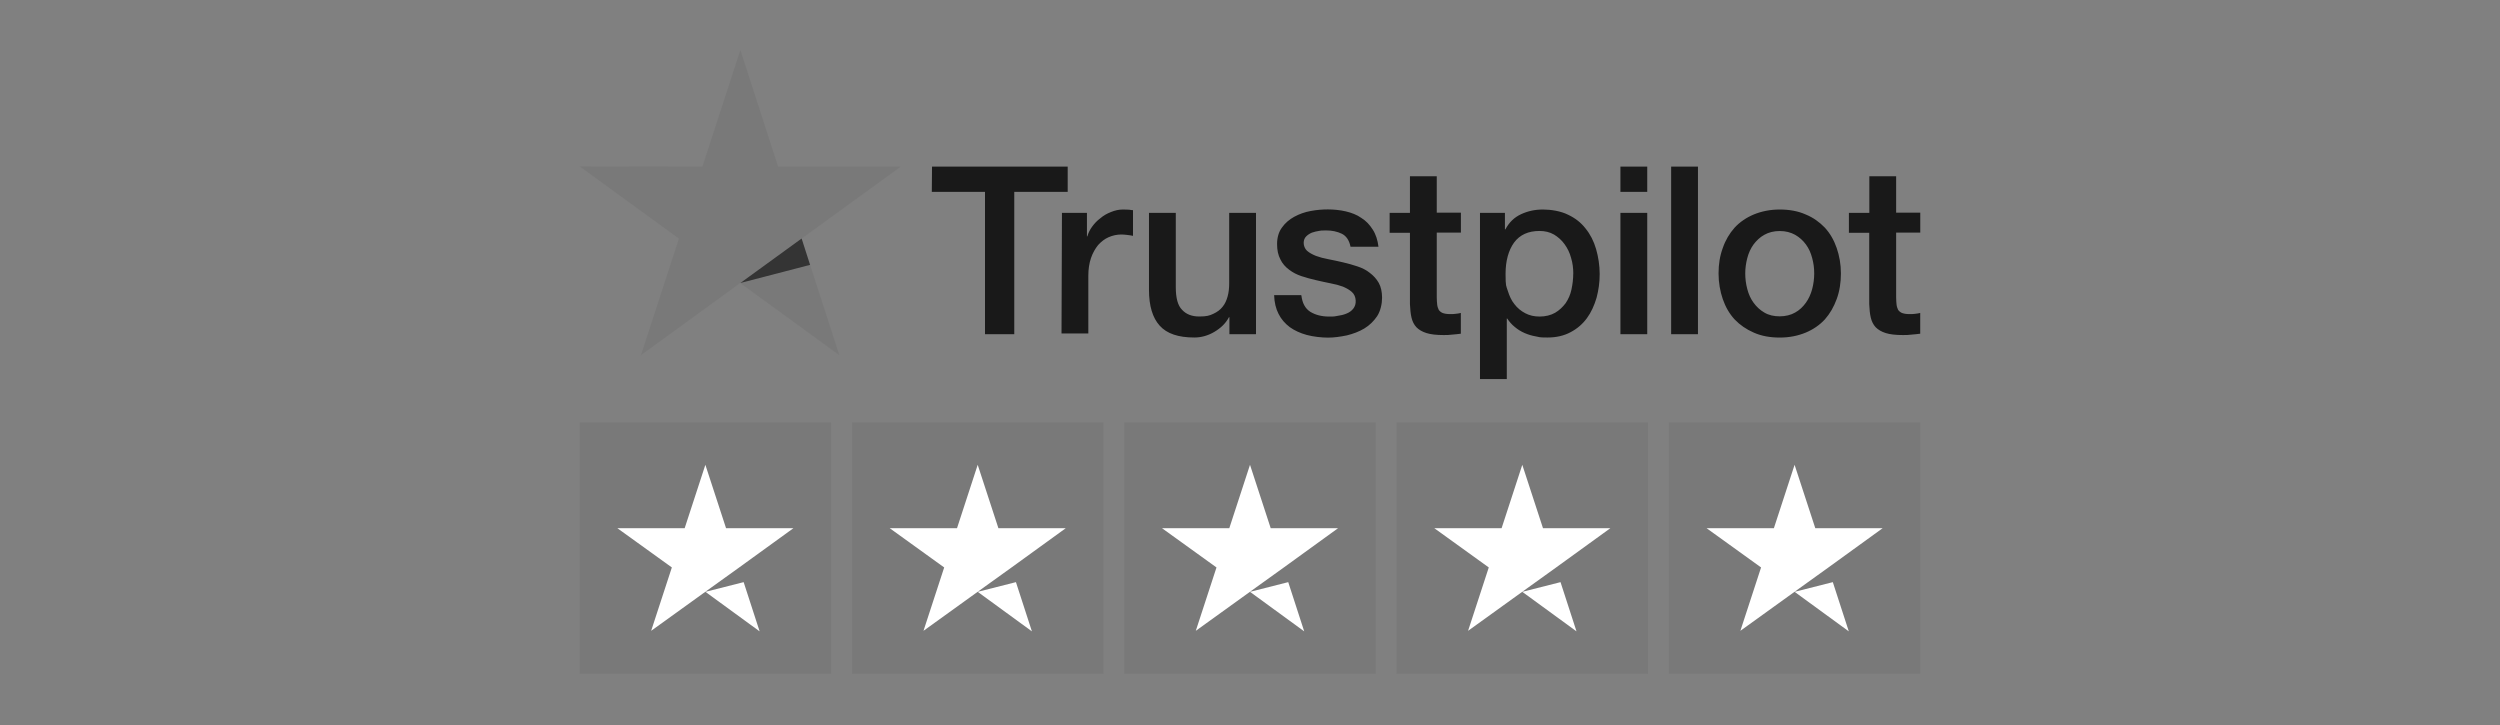 <?xml version="1.0" encoding="UTF-8"?> <svg xmlns="http://www.w3.org/2000/svg" width="200" height="58" viewBox="0 0 200 58" fill="none"><rect x="0" y="0" width="200" height="58" fill="#808080" stroke="none"/><g clip-path="url(#clip0_2128_2882)"><path d="M46.377 33.792H66.488V53.902H46.377V33.792ZM68.161 33.792H88.271V53.902H68.161V33.792ZM89.944 33.792H110.055V53.902H89.944V33.792ZM111.728 33.792H131.838V53.902H111.728V33.792ZM133.511 33.792H153.622V53.902H133.511V33.792Z" fill="#797979"></path><path d="M56.433 47.347L59.492 46.571L60.77 50.509L56.433 47.347ZM63.468 42.256H58.084L56.429 37.185L54.773 42.256H49.389L53.748 45.396L52.092 50.466L56.45 47.326L59.131 45.4L63.468 42.26V42.256ZM78.216 47.347L81.275 46.571L82.553 50.509L78.216 47.347ZM85.256 42.256H79.872L78.216 37.185L76.561 42.256H71.177L75.535 45.396L73.879 50.466L78.238 47.326L80.919 45.4L85.256 42.26V42.256ZM100 47.347L103.059 46.571L104.337 50.509L100 47.347ZM107.039 42.256H101.656L100 37.185L98.344 42.256H92.96L97.319 45.396L95.663 50.466L100.021 47.326L102.702 45.4L107.039 42.26V42.256ZM121.783 47.347L124.842 46.571L126.12 50.509L121.783 47.347ZM128.823 42.256H123.439L121.783 37.185L120.128 42.256H114.744L119.102 45.396L117.446 50.466L121.805 47.326L124.486 45.4L128.823 42.26V42.256ZM143.567 47.347L146.625 46.571L147.904 50.509L143.567 47.347ZM150.606 42.256H145.223L143.567 37.185L141.911 42.256H136.527L140.886 45.396L139.23 50.466L143.588 47.326L146.269 45.4L150.606 42.26V42.256Z" fill="white"></path><path d="M74.566 13.33H85.415V15.35H81.142V26.735H78.8V15.35H74.544L74.562 13.33H74.566ZM84.951 17.032H86.955V18.906H86.989C87.062 18.64 87.186 18.387 87.367 18.138C87.547 17.89 87.761 17.654 88.027 17.461C88.276 17.246 88.563 17.083 88.885 16.959C89.19 16.834 89.511 16.761 89.833 16.761C90.155 16.761 90.262 16.779 90.352 16.779C90.442 16.796 90.55 16.813 90.64 16.813V18.868C90.498 18.833 90.335 18.816 90.176 18.795C90.018 18.778 89.872 18.76 89.713 18.76C89.357 18.76 89.018 18.833 88.692 18.975C88.366 19.116 88.1 19.331 87.851 19.601C87.62 19.889 87.422 20.227 87.281 20.639C87.139 21.051 87.066 21.532 87.066 22.068V26.679H84.921L84.956 17.027L84.951 17.032ZM100.463 26.735H98.353V25.375H98.318C98.052 25.877 97.658 26.25 97.139 26.555C96.62 26.86 96.083 27.001 95.547 27.001C94.277 27.001 93.351 26.697 92.776 26.053C92.205 25.427 91.918 24.462 91.918 23.192V17.027H94.063V22.977C94.063 23.835 94.222 24.444 94.565 24.783C94.886 25.139 95.35 25.32 95.942 25.32C96.534 25.32 96.766 25.247 97.066 25.105C97.37 24.963 97.619 24.783 97.799 24.552C97.997 24.32 98.121 24.033 98.211 23.711C98.301 23.389 98.335 23.033 98.335 22.656V17.027H100.48V26.731H100.463V26.735ZM104.11 23.625C104.182 24.251 104.414 24.68 104.826 24.946C105.238 25.195 105.74 25.324 106.31 25.324C106.881 25.324 106.739 25.307 106.988 25.272C107.237 25.238 107.49 25.182 107.704 25.092C107.936 25.002 108.116 24.878 108.258 24.698C108.399 24.517 108.472 24.303 108.455 24.037C108.438 23.771 108.348 23.535 108.151 23.359C107.953 23.183 107.722 23.055 107.434 22.93C107.147 22.823 106.808 22.733 106.435 22.664C106.057 22.591 105.684 22.505 105.289 22.415C104.895 22.325 104.504 22.218 104.127 22.094C103.749 21.969 103.432 21.806 103.127 21.575C102.84 21.36 102.591 21.09 102.432 20.751C102.252 20.412 102.166 20.017 102.166 19.52C102.166 19.022 102.291 18.555 102.561 18.198C102.81 17.842 103.149 17.555 103.543 17.34C103.938 17.126 104.384 16.963 104.865 16.877C105.345 16.787 105.813 16.753 106.242 16.753C106.671 16.753 107.224 16.804 107.67 16.912C108.116 17.019 108.545 17.177 108.901 17.431C109.279 17.662 109.579 17.984 109.815 18.361C110.064 18.739 110.21 19.202 110.278 19.738H108.043C107.936 19.219 107.704 18.881 107.348 18.7C106.971 18.52 106.563 18.434 106.079 18.434C105.594 18.434 105.74 18.452 105.542 18.469C105.328 18.503 105.148 18.542 104.955 18.61C104.774 18.683 104.616 18.791 104.491 18.915C104.367 19.039 104.294 19.219 104.294 19.434C104.294 19.648 104.384 19.897 104.56 20.06C104.74 20.219 104.972 20.348 105.276 20.472C105.564 20.579 105.903 20.669 106.276 20.738C106.649 20.807 107.044 20.897 107.438 20.987C107.833 21.077 108.206 21.184 108.584 21.309C108.961 21.433 109.3 21.596 109.583 21.828C109.871 22.042 110.12 22.312 110.3 22.63C110.48 22.951 110.566 23.363 110.566 23.827C110.566 24.29 110.441 24.882 110.171 25.294C109.905 25.688 109.562 26.027 109.15 26.276C108.738 26.525 108.258 26.705 107.756 26.829C107.237 26.937 106.735 27.01 106.237 27.01C105.74 27.01 105.058 26.937 104.539 26.795C104.019 26.654 103.556 26.439 103.179 26.169C102.801 25.881 102.501 25.543 102.286 25.114C102.072 24.702 101.948 24.2 101.93 23.612H104.092V23.629H104.11V23.625ZM111.171 17.032H112.796V14.102H114.941V17.015H116.872V18.606H114.941V23.788C114.941 24.02 114.958 24.2 114.976 24.376C114.993 24.535 115.048 24.68 115.1 24.788C115.173 24.895 115.28 24.985 115.405 25.036C115.546 25.088 115.726 25.127 115.975 25.127C116.224 25.127 116.28 25.127 116.421 25.109C116.563 25.092 116.726 25.075 116.867 25.036V26.697C116.636 26.731 116.404 26.748 116.172 26.769C115.941 26.804 115.726 26.804 115.477 26.804C114.907 26.804 114.456 26.752 114.118 26.645C113.779 26.538 113.508 26.379 113.315 26.182C113.118 25.967 112.994 25.718 112.921 25.414C112.848 25.109 112.813 24.736 112.796 24.341V18.623H111.171V16.997V17.032ZM118.373 17.032H120.394V18.353H120.428C120.732 17.782 121.144 17.388 121.68 17.139C122.217 16.89 122.787 16.761 123.431 16.761C124.074 16.761 124.859 16.886 125.434 17.173C126.005 17.439 126.472 17.799 126.845 18.28C127.223 18.743 127.506 19.301 127.686 19.923C127.866 20.545 127.974 21.227 127.974 21.926C127.974 22.625 127.883 23.213 127.725 23.822C127.545 24.431 127.296 24.985 126.957 25.448C126.618 25.912 126.189 26.289 125.653 26.572C125.117 26.86 124.507 27.001 123.795 27.001C123.083 27.001 123.169 26.967 122.864 26.911C122.56 26.86 122.255 26.769 121.972 26.645C121.685 26.521 121.419 26.358 121.187 26.16C120.938 25.963 120.741 25.731 120.578 25.483H120.544V30.326H118.399V17.027H118.382L118.373 17.032ZM125.863 21.892C125.863 21.463 125.812 21.034 125.683 20.622C125.576 20.21 125.395 19.854 125.164 19.533C124.932 19.211 124.645 18.962 124.323 18.765C123.984 18.567 123.589 18.477 123.16 18.477C122.268 18.477 121.586 18.782 121.123 19.408C120.677 20.035 120.445 20.875 120.445 21.909C120.445 22.943 120.496 22.857 120.625 23.269C120.754 23.681 120.913 24.037 121.161 24.341C121.393 24.646 121.68 24.878 122.019 25.058C122.358 25.238 122.736 25.324 123.182 25.324C123.628 25.324 124.074 25.216 124.413 25.019C124.752 24.822 125.022 24.556 125.254 24.251C125.468 23.93 125.631 23.574 125.717 23.162C125.807 22.733 125.859 22.321 125.859 21.892H125.863ZM129.634 13.33H131.779V15.35H129.634V13.33ZM129.634 17.032H131.779V26.735H129.634V17.032ZM133.692 13.33H135.837V26.735H133.692V13.33ZM142.379 27.005C141.611 27.005 140.912 26.881 140.307 26.611C139.698 26.345 139.2 26.002 138.771 25.555C138.359 25.109 138.037 24.556 137.823 23.93C137.608 23.303 137.484 22.608 137.484 21.875C137.484 21.141 137.591 20.463 137.823 19.837C138.037 19.211 138.359 18.675 138.771 18.211C139.183 17.765 139.702 17.409 140.307 17.156C140.916 16.907 141.611 16.761 142.379 16.761C143.146 16.761 143.846 16.886 144.451 17.156C145.06 17.405 145.557 17.765 145.986 18.211C146.398 18.657 146.72 19.211 146.934 19.837C147.149 20.463 147.273 21.141 147.273 21.875C147.273 22.608 147.166 23.303 146.934 23.93C146.703 24.556 146.398 25.092 145.986 25.555C145.574 26.002 145.055 26.358 144.451 26.611C143.841 26.86 143.164 27.005 142.379 27.005ZM142.379 25.307C142.842 25.307 143.271 25.199 143.614 25.002C143.97 24.805 144.24 24.539 144.472 24.217C144.704 23.895 144.867 23.522 144.974 23.127C145.081 22.716 145.137 22.304 145.137 21.875C145.137 21.446 145.085 21.051 144.974 20.644C144.867 20.232 144.708 19.876 144.472 19.554C144.236 19.232 143.953 18.983 143.614 18.786C143.258 18.589 142.846 18.482 142.379 18.482C141.911 18.482 141.486 18.589 141.143 18.786C140.787 18.983 140.517 19.25 140.285 19.554C140.054 19.876 139.891 20.232 139.783 20.644C139.676 21.055 139.62 21.467 139.62 21.875C139.62 22.282 139.672 22.716 139.783 23.127C139.891 23.539 140.049 23.895 140.285 24.217C140.517 24.539 140.804 24.805 141.143 25.002C141.499 25.216 141.911 25.307 142.379 25.307ZM147.921 17.032H149.547V14.102H151.692V17.015H153.622V18.606H151.692V23.788C151.692 24.02 151.709 24.2 151.726 24.376C151.743 24.535 151.799 24.68 151.85 24.788C151.923 24.895 152.031 24.985 152.155 25.036C152.297 25.088 152.477 25.127 152.726 25.127C152.974 25.127 153.03 25.127 153.172 25.109C153.313 25.092 153.476 25.075 153.618 25.036V26.697C153.386 26.731 153.155 26.748 152.919 26.769C152.687 26.804 152.472 26.804 152.219 26.804C151.649 26.804 151.198 26.752 150.859 26.645C150.521 26.538 150.25 26.379 150.057 26.182C149.86 25.967 149.736 25.718 149.663 25.414C149.59 25.109 149.555 24.736 149.538 24.341V18.623H147.912V16.997V17.032H147.921Z" fill="#191919"></path><path d="M72.065 13.33H62.25L59.23 4L56.192 13.33L46.377 13.313L54.313 19.087L51.276 28.417L59.212 22.643L67.148 28.417L64.129 19.087L72.065 13.33Z" fill="#797979"></path><path d="M64.807 21.193L64.129 19.082L59.23 22.639L64.807 21.189V21.193Z" fill="#343434"></path></g><defs><clipPath id="clip0_2128_2882"><rect width="107.272" height="49.903" fill="white" transform="translate(46.364 4)"></rect></clipPath></defs></svg> 